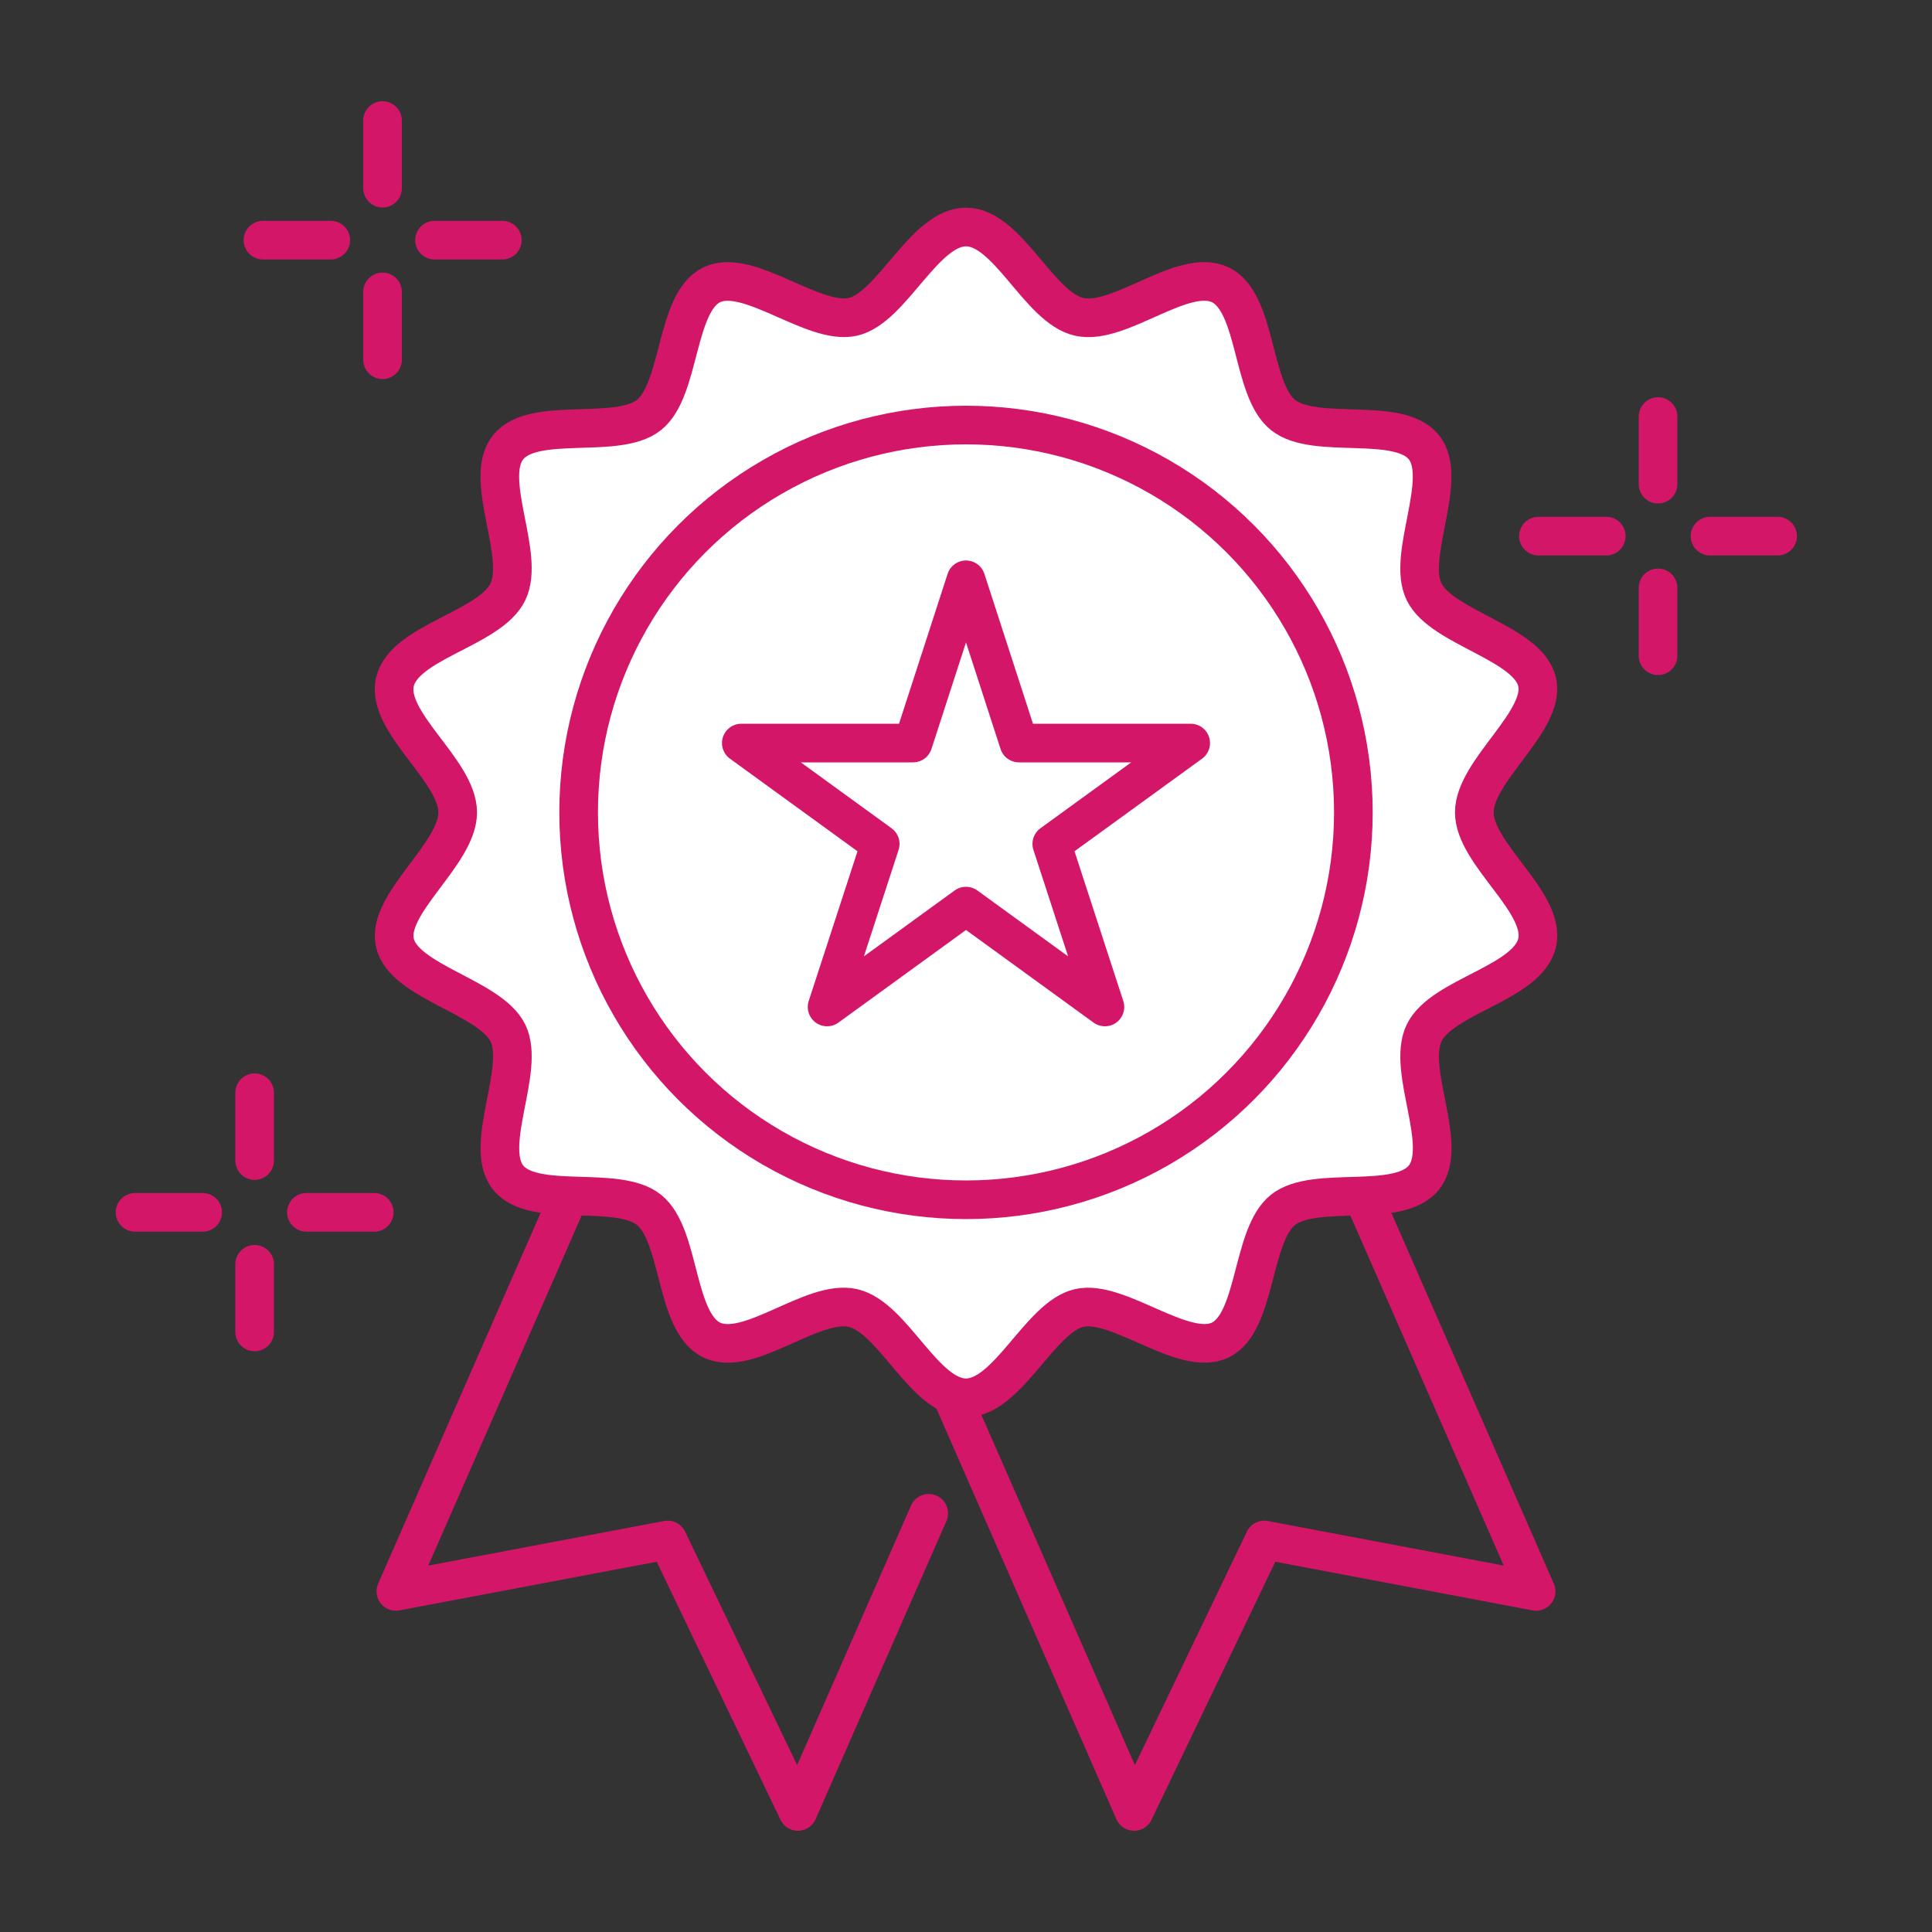 <?xml version="1.0" encoding="UTF-8"?>
<svg id="Layer_1" data-name="Layer 1" xmlns="http://www.w3.org/2000/svg" viewBox="0 0 100 100">
  <rect x="0" y="0" width="100" height="100" fill="#333333" stroke="none"/>
  <defs>
    <style>
      .cls-1 {
        fill: #fff;
      }

      .cls-2 {
        fill: none;
        stroke: #d41669;
        stroke-linecap: round;
        stroke-linejoin: round;
        stroke-width: 2px;
      }
    </style>
  </defs>
  <g>
    <polygon class="cls-2" points="79.51 82.37 65.44 79.71 58.7 93.76 41.94 55.52 62.75 44.12 79.51 82.37"/>
    <polyline class="cls-2" points="37.25 44.12 20.49 82.37 34.56 79.71 41.3 93.76 48.07 78.33"/>
    <g>
      <path class="cls-1" d="M76.31,42.05c0-2.17,3.71-4.72,3.25-6.75s-4.93-2.79-5.85-4.67,1.3-5.84-.01-7.48-5.64-.35-7.29-1.67-1.33-5.82-3.25-6.74-5.21,2.13-7.3,1.66-3.69-4.65-5.86-4.65-3.83,4.19-5.86,4.65-5.41-2.57-7.3-1.66-1.6,5.43-3.25,6.74-5.97.02-7.29,1.67.91,5.56-.01,7.48-5.37,2.58-5.85,4.67,3.25,4.58,3.25,6.75-3.71,4.72-3.25,6.75,4.93,2.79,5.85,4.67-1.3,5.84.01,7.48,5.64.35,7.29,1.67,1.33,5.82,3.25,6.74,5.21-2.13,7.3-1.66,3.69,4.65,5.86,4.65,3.83-4.19,5.86-4.65,5.41,2.57,7.3,1.66,1.6-5.43,3.25-6.74,5.97-.02,7.29-1.67-.91-5.56.01-7.48,5.37-2.58,5.85-4.67-3.25-4.58-3.25-6.75Z"/>
      <path class="cls-2" d="M76.31,42.05c0-2.17,3.71-4.72,3.25-6.75s-4.93-2.79-5.85-4.67,1.3-5.84-.01-7.48-5.64-.35-7.29-1.67-1.33-5.82-3.25-6.74-5.21,2.13-7.3,1.66-3.69-4.65-5.86-4.65-3.83,4.19-5.86,4.65-5.41-2.57-7.3-1.66-1.6,5.43-3.25,6.74-5.97.02-7.29,1.67.91,5.56-.01,7.48-5.37,2.58-5.85,4.67,3.25,4.58,3.25,6.75-3.71,4.72-3.25,6.75,4.93,2.79,5.85,4.67-1.3,5.84.01,7.48,5.64.35,7.29,1.67,1.33,5.82,3.25,6.74,5.21-2.13,7.3-1.66,3.69,4.65,5.86,4.65,3.83-4.19,5.86-4.65,5.41,2.57,7.3,1.66,1.6-5.43,3.25-6.74,5.97-.02,7.29-1.67-.91-5.56.01-7.48,5.37-2.58,5.85-4.67-3.25-4.58-3.25-6.75Z"/>
    </g>
    <circle class="cls-2" cx="50" cy="42.05" r="20.05"/>
    <polygon class="cls-2" points="50 30.01 52.74 38.46 61.63 38.46 54.44 43.68 57.19 52.12 50 46.9 42.81 52.12 45.56 43.68 38.37 38.46 47.26 38.46 50 30.01"/>
  </g>
  <g>
    <line class="cls-2" x1="85.82" y1="21.56" x2="85.82" y2="25.06"/>
    <line class="cls-2" x1="85.82" y1="30.43" x2="85.82" y2="33.94"/>
    <line class="cls-2" x1="79.63" y1="27.75" x2="83.14" y2="27.75"/>
    <line class="cls-2" x1="88.51" y1="27.75" x2="92.01" y2="27.75"/>
  </g>
  <g>
    <line class="cls-2" x1="13.18" y1="56.56" x2="13.18" y2="60.07"/>
    <line class="cls-2" x1="13.18" y1="65.44" x2="13.18" y2="68.94"/>
    <line class="cls-2" x1="6.99" y1="62.75" x2="10.49" y2="62.75"/>
    <line class="cls-2" x1="15.86" y1="62.75" x2="19.37" y2="62.75"/>
  </g>
  <g>
    <line class="cls-2" x1="19.8" y1="6.24" x2="19.8" y2="9.74"/>
    <line class="cls-2" x1="19.8" y1="15.11" x2="19.8" y2="18.62"/>
    <line class="cls-2" x1="13.61" y1="12.43" x2="17.12" y2="12.43"/>
    <line class="cls-2" x1="22.49" y1="12.43" x2="26" y2="12.43"/>
  </g>
</svg>